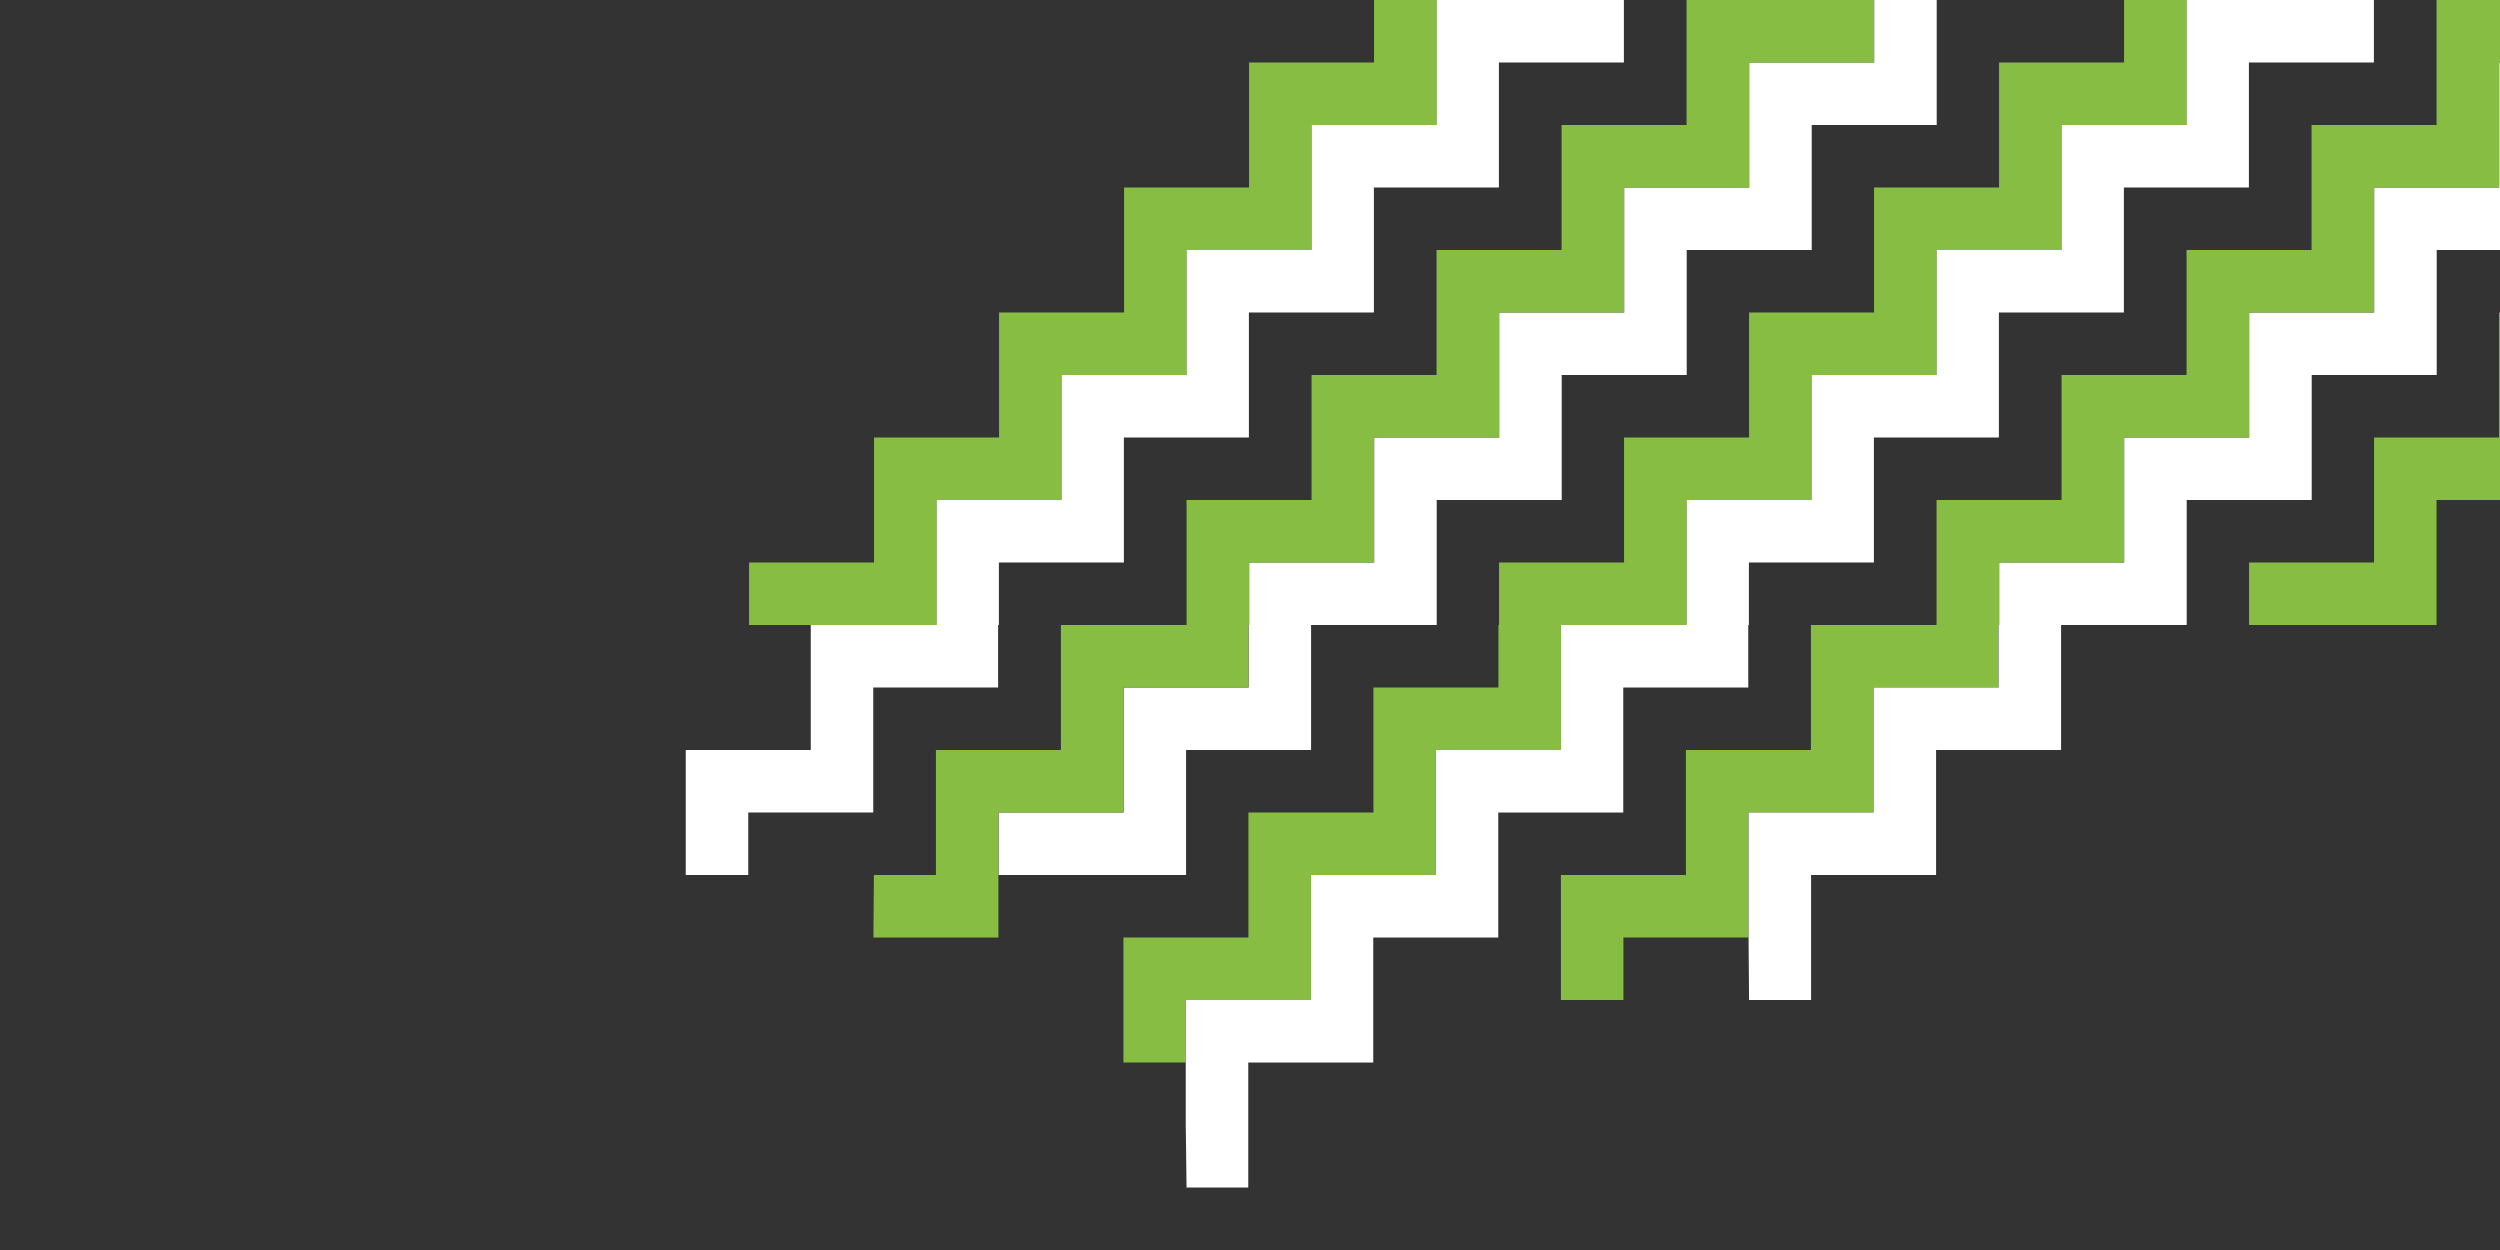 <?xml version="1.0" encoding="utf-8"?>
<!-- Generator: Adobe Illustrator 25.2.2, SVG Export Plug-In . SVG Version: 6.00 Build 0)  -->
<svg version="1.1" id="Ebene_1" xmlns="http://www.w3.org/2000/svg" xmlns:xlink="http://www.w3.org/1999/xlink" x="0px" y="0px"
	 viewBox="0 0 1580 790" style="enable-background:new 0 0 1580 790;" xml:space="preserve">
<rect x="0" y="0" width="1580" height="790" fill="#333333" stroke="none"/>
<style type="text/css">
	.st0{fill:#86BD42;}
	.st1{fill:#FFFFFF;}
</style>
<polygon class="st0" points="1579.4,197.5 1579.4,276.5 1500.4,276.5 1500.4,355.5 1421.4,355.5 1421.4,395 1539.9,395 1539.9,316 
	1580,316 1580,197.5 "/>
<polyline class="st1" points="749.9,750.5 788.9,750.5 788.9,671.5 867.9,671.5 867.9,592.5 946.9,592.5 946.9,513.5 1025.9,513.5 
	1025.9,434.5 1025.9,434.5 1104.9,434.5 1104.9,395 986.4,395 986.4,474 907.4,474 907.4,553 828.4,553 828.4,632 749.4,632 
	749.4,711 "/>
<polyline class="st0" points="749.5,671.5 749.5,632 828.5,632 828.5,553 907.5,553 907.5,474 907.5,474 986.5,474 986.5,395 
	947,395 947,434.5 868,434.5 868,513.5 789,513.5 789,592.5 710,592.5 710,671.5 "/>
<polyline class="st1" points="670.6,553 749.6,553 749.6,474 749.6,474 828.6,474 828.6,395 789.1,395 789.1,434.5 710.1,434.5 
	710.1,513.5 631.1,513.5 631.1,553 "/>
<polyline class="st0" points="552,592.5 631,592.5 631,513.5 710,513.5 710,434.5 710,434.5 789,434.5 789,395 670.5,395 670.5,474 
	591.5,474 591.5,553 552.3,553 "/>
<polyline class="st1" points="472.9,553 472.9,513.5 551.9,513.5 551.9,434.5 551.9,434.5 630.8,434.5 630.8,395 512.4,395 
	512.4,474 433.4,474 433.4,553 "/>
<polygon class="st1" points="1579.5,39.5 1579.5,118.5 1500.5,118.5 1500.5,197.5 1421.5,197.5 1421.5,276.5 1342.5,276.5 
	1342.5,355.5 1263.5,355.5 1263.5,395 1382,395 1382,316 1461,316 1461,237 1540,237 1540,158 1580,158 1580,39.5 "/>
<polygon class="st0" points="1539.9,0 1539.9,79 1460.9,79 1460.9,158 1381.9,158 1381.9,237 1302.9,237 1302.9,316 1223.9,316 
	1223.9,395 1263.4,395 1263.4,355.5 1342.4,355.5 1342.4,276.5 1421.4,276.5 1421.4,197.5 1500.4,197.5 1500.4,118.5 1579.4,118.5 
	1579.4,39.5 1580,39.5 1580,0 "/>
<polygon class="st1" points="1381.8,0 1381.8,79 1302.8,79 1302.8,158 1223.8,158 1223.8,237 1144.8,237 1144.8,316 1065.8,316 
	1065.8,395 1105.3,395 1105.3,355.5 1184.3,355.5 1184.3,276.5 1263.3,276.5 1263.3,197.5 1342.3,197.5 1342.3,118.5 1421.3,118.5 
	1421.3,39.5 1500.3,39.5 1500.3,0 "/>
<polygon class="st0" points="1342.4,0 1342.4,39.5 1263.4,39.5 1263.4,118.5 1184.4,118.5 1184.4,197.5 1105.4,197.5 1105.4,276.5 
	1026.4,276.5 1026.4,355.5 947.4,355.5 947.4,395 1065.9,395 1065.9,316 1144.9,316 1144.9,237 1223.9,237 1223.9,158 1302.9,158 
	1302.9,79 1381.9,79 1381.9,0 "/>
<polygon class="st1" points="1184.5,0 1184.5,39.5 1105.5,39.5 1105.5,118.5 1026.5,118.5 1026.5,197.5 947.5,197.5 947.5,276.5 
	868.5,276.5 868.5,355.5 789.5,355.5 789.5,395 908,395 908,316 987,316 987,237 1066,237 1066,158 1145,158 1145,79 1224,79 
	1224,0 "/>
<polygon class="st0" points="1065.9,0 1065.9,79 986.9,79 986.9,158 907.9,158 907.9,237 828.9,237 828.9,316 749.9,316 749.9,395 
	789.4,395 789.4,355.5 868.4,355.5 868.4,276.5 947.4,276.5 947.4,197.5 1026.4,197.5 1026.4,118.5 1105.4,118.5 1105.4,39.5 
	1184.4,39.5 1184.4,0 "/>
<polygon class="st1" points="907.8,0 907.8,79 828.8,79 828.8,158 749.8,158 749.8,237 670.8,237 670.8,316 591.8,316 591.8,395 
	631.3,395 631.3,355.5 710.3,355.5 710.3,276.5 789.3,276.5 789.3,197.5 868.3,197.5 868.3,118.5 947.3,118.5 947.3,39.5 
	1026.3,39.5 1026.3,0 "/>
<polygon class="st0" points="868.4,0 868.4,39.5 789.4,39.5 789.4,118.5 710.4,118.5 710.4,197.5 631.4,197.5 631.4,276.5 
	552.4,276.5 552.4,355.5 473.4,355.5 473.4,395 591.9,395 591.9,316 670.9,316 670.9,237 749.9,237 749.9,158 828.9,158 828.9,79 
	907.9,79 907.9,0 "/>
<polyline class="st0" points="1026,632 1026,592.5 1105,592.5 1105,513.5 1184,513.5 1184,434.5 1184,434.5 1263,434.5 1263,395 
	1144.5,395 1144.5,474 1065.5,474 1065.5,553 986.5,553 986.5,632 "/>
<polyline class="st1" points="1105.4,632 1144.6,632 1144.6,553 1223.6,553 1223.6,474 1223.6,474 1302.6,474 1302.6,395 
	1263.1,395 1263.1,434.5 1184.1,434.5 1184.1,513.5 1105.1,513.5 1105.1,592.5 "/>
</svg>
